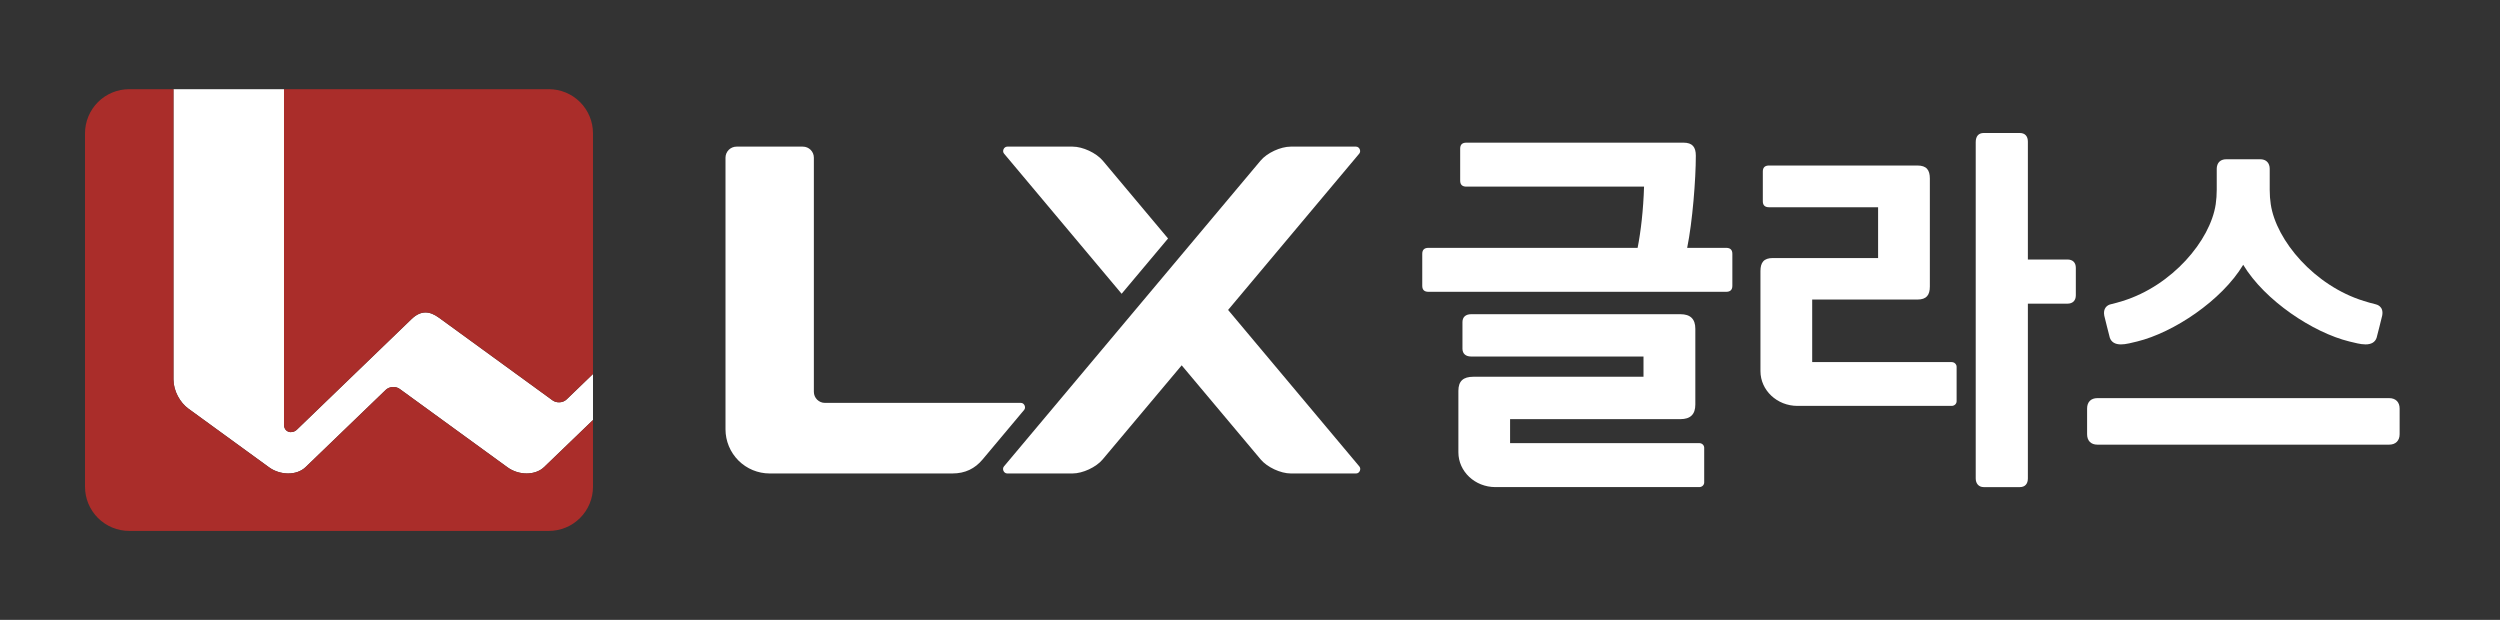 <svg width="242" height="60" viewBox="0 0 242 60" fill="none" xmlns="http://www.w3.org/2000/svg">
<rect x="0" y="0" width="242" height="60" fill="#333333" stroke="none"/>
<g clip-path="url(#clip0_452_1138)">
<mask id="mask0_452_1138" style="mask-type:luminance" maskUnits="userSpaceOnUse" x="0" y="-1" width="242" height="61">
<path d="M0 -0H241.028V60H0V-0Z" fill="white"/>
</mask>
<g mask="url(#mask0_452_1138)">
<path d="M188.923 35.05H175.42V28.996H185.607C186.491 28.996 186.81 28.561 186.81 27.73V17.288C186.81 16.456 186.491 16.022 185.607 16.022H171.242C170.853 16.022 170.641 16.203 170.641 16.601V19.482C170.641 19.88 170.853 20.061 171.242 20.061H181.8V24.978H171.614C170.73 24.978 170.412 25.412 170.412 26.244V35.923C170.412 37.782 172.017 39.291 173.997 39.291H188.923C189.188 39.291 189.4 39.089 189.4 38.842V35.499C189.4 35.441 189.386 35.386 189.365 35.336C189.328 35.25 189.266 35.177 189.188 35.126C189.109 35.075 189.017 35.049 188.923 35.05Z" fill="white"/>
<path d="M200.122 25.12H196.298V13.707C196.298 13.179 196.013 12.874 195.52 12.874H192.024C191.533 12.874 191.25 13.179 191.25 13.756V46.318C191.25 46.798 191.533 47.152 192.024 47.152H195.52C196.013 47.152 196.298 46.847 196.298 46.318V29.395H200.122C200.642 29.395 200.94 29.098 200.94 28.584V25.927C200.94 25.413 200.642 25.12 200.122 25.12Z" fill="white"/>
<path d="M231.274 38.539H203.026C202.403 38.539 202.031 38.915 202.031 39.543V42.033C202.031 42.665 202.403 43.042 203.026 43.042H231.274C231.898 43.042 232.284 42.656 232.284 42.033V39.543C232.284 38.924 231.898 38.539 231.274 38.539Z" fill="white"/>
<path d="M204.231 32.694C204.382 33.121 204.745 33.338 205.31 33.338C205.532 33.338 205.789 33.305 206.098 33.239C206.346 33.184 206.588 33.126 206.875 33.056C210.389 32.196 215.059 29.101 217.143 25.632C219.231 29.1 223.905 32.196 227.417 33.056C227.653 33.114 227.922 33.18 228.198 33.24C228.456 33.3 228.719 33.332 228.984 33.338C229.548 33.338 229.909 33.122 230.055 32.7C230.095 32.596 230.596 30.549 230.596 30.549C230.771 29.628 230.038 29.474 229.96 29.454C229.555 29.355 229.182 29.251 228.815 29.134C224.038 27.657 220.334 23.291 219.808 19.764C219.742 19.333 219.708 18.865 219.708 18.372V16.334C219.708 16.194 219.688 16.073 219.647 15.968C219.527 15.619 219.22 15.418 218.805 15.418H215.487C215.069 15.418 214.76 15.619 214.641 15.967C214.6 16.085 214.58 16.209 214.58 16.334V18.372C214.58 18.839 214.547 19.308 214.482 19.766C213.957 23.29 210.253 27.656 205.474 29.136C205.097 29.254 204.715 29.359 204.331 29.451C203.955 29.529 203.562 29.864 203.692 30.551C203.692 30.551 204.193 32.591 204.231 32.694Z" fill="white"/>
<path d="M164.489 42.894H146.176V40.573H162.662C163.632 40.573 164.108 40.11 164.108 39.161V31.828C164.108 30.878 163.632 30.415 162.662 30.415H142.41C141.875 30.415 141.566 30.694 141.566 31.18V33.748C141.566 34.234 141.875 34.511 142.41 34.511H159.091V36.47H142.622C141.646 36.47 141.172 36.884 141.172 37.832V43.784C141.172 45.643 142.778 47.151 144.757 47.151H164.489C164.754 47.151 164.966 46.95 164.966 46.702V43.342C164.966 43.095 164.754 42.894 164.489 42.894Z" fill="white"/>
<path d="M167.091 23.992H163.318C163.835 21.451 164.156 17.357 164.156 15.074C164.156 14.243 163.838 13.809 162.954 13.809H141.946C141.557 13.809 141.345 13.989 141.345 14.387V17.488C141.345 17.886 141.557 18.066 141.946 18.066H159.144C159.076 20.323 158.83 22.429 158.521 23.992H138.275C137.886 23.992 137.674 24.172 137.674 24.571V27.669C137.674 28.067 137.886 28.247 138.275 28.247H167.091C167.48 28.247 167.692 28.067 167.692 27.669V24.571C167.692 24.172 167.48 23.992 167.091 23.992Z" fill="white"/>
<path d="M106.75 15.553C106.115 14.8 104.813 14.194 103.836 14.194H97.504C97.172 14.194 96.981 14.63 97.193 14.871L108.574 28.437L113.067 23.086C113.067 23.086 109.757 19.133 106.75 15.553Z" fill="white"/>
<path d="M106.735 44.475L114.387 35.363L122.035 44.475C122.663 45.225 123.964 45.831 124.945 45.831H131.273C131.609 45.831 131.789 45.399 131.587 45.154L118.88 30.002L131.576 14.871C131.781 14.63 131.594 14.194 131.265 14.194H124.938C123.957 14.194 122.647 14.8 122.02 15.553C117.689 20.713 110.189 29.648 97.179 45.154C96.977 45.399 97.165 45.831 97.496 45.831H103.825C104.806 45.831 106.108 45.225 106.735 44.475Z" fill="white"/>
<path d="M78.782 15.261C78.782 14.669 78.306 14.194 77.715 14.194H71.3C71.159 14.193 71.02 14.221 70.89 14.274C70.76 14.328 70.642 14.406 70.543 14.505C70.443 14.604 70.365 14.722 70.311 14.851C70.257 14.981 70.229 15.12 70.228 15.261V41.555C70.228 42.117 70.339 42.673 70.554 43.191C70.769 43.71 71.084 44.182 71.481 44.579C71.879 44.976 72.35 45.291 72.869 45.506C73.388 45.721 73.944 45.831 74.506 45.831H92.196C93.429 45.831 94.374 45.363 95.116 44.475L99.136 39.68C99.343 39.438 99.155 38.999 98.824 38.999H79.849C79.261 38.999 78.782 38.519 78.782 37.928V15.261Z" fill="white"/>
<path d="M53.489 38.754L42.494 30.756C41.616 30.12 40.773 29.983 39.819 30.904L28.741 41.588C28.275 42.035 27.491 41.862 27.491 41.095V8.633H16.791V36.728C16.791 37.844 17.433 38.972 18.223 39.548L26.042 45.234C27.09 45.999 28.694 46.07 29.583 45.215L37.338 37.743C37.692 37.404 38.298 37.363 38.693 37.651L49.123 45.234C50.225 46.036 51.816 46.032 52.664 45.218L57.402 40.658V36.199L54.85 38.66C54.496 39.002 53.89 39.041 53.489 38.754Z" fill="white"/>
<path d="M53.129 8.633H27.491V41.095C27.491 41.862 28.275 42.035 28.74 41.588L39.818 30.903C40.772 29.982 41.615 30.12 42.493 30.756L53.488 38.754C53.889 39.041 54.496 39.001 54.849 38.659L57.401 36.199V12.908C57.402 12.347 57.292 11.791 57.077 11.272C56.863 10.753 56.548 10.282 56.151 9.885C55.755 9.488 55.283 9.173 54.765 8.958C54.246 8.743 53.69 8.633 53.129 8.633Z" fill="#AA2D2A"/>
<path d="M49.123 45.234L38.692 37.65C38.298 37.363 37.691 37.404 37.337 37.743L29.583 45.215C28.693 46.07 27.09 45.998 26.041 45.234L18.222 39.548C17.433 38.972 16.791 37.844 16.791 36.728V8.633H12.507C11.945 8.633 11.389 8.743 10.87 8.958C10.351 9.172 9.879 9.487 9.482 9.884C9.085 10.281 8.77 10.753 8.555 11.272C8.34 11.79 8.229 12.347 8.229 12.908V47.115C8.229 47.677 8.339 48.233 8.554 48.752C8.769 49.272 9.084 49.743 9.482 50.14C9.879 50.537 10.351 50.852 10.87 51.067C11.389 51.282 11.945 51.392 12.507 51.392H53.129C53.691 51.392 54.247 51.282 54.765 51.067C55.284 50.852 55.755 50.537 56.152 50.139C56.549 49.742 56.863 49.271 57.078 48.752C57.292 48.233 57.402 47.677 57.401 47.115V40.658L52.664 45.217C51.815 46.032 50.224 46.035 49.123 45.234Z" fill="#AA2D2A"/>
</g>
</g>
<defs>
<clipPath id="clip0_452_1138">
<rect width="241.028" height="60" fill="white"/>
</clipPath>
</defs>
</svg>
